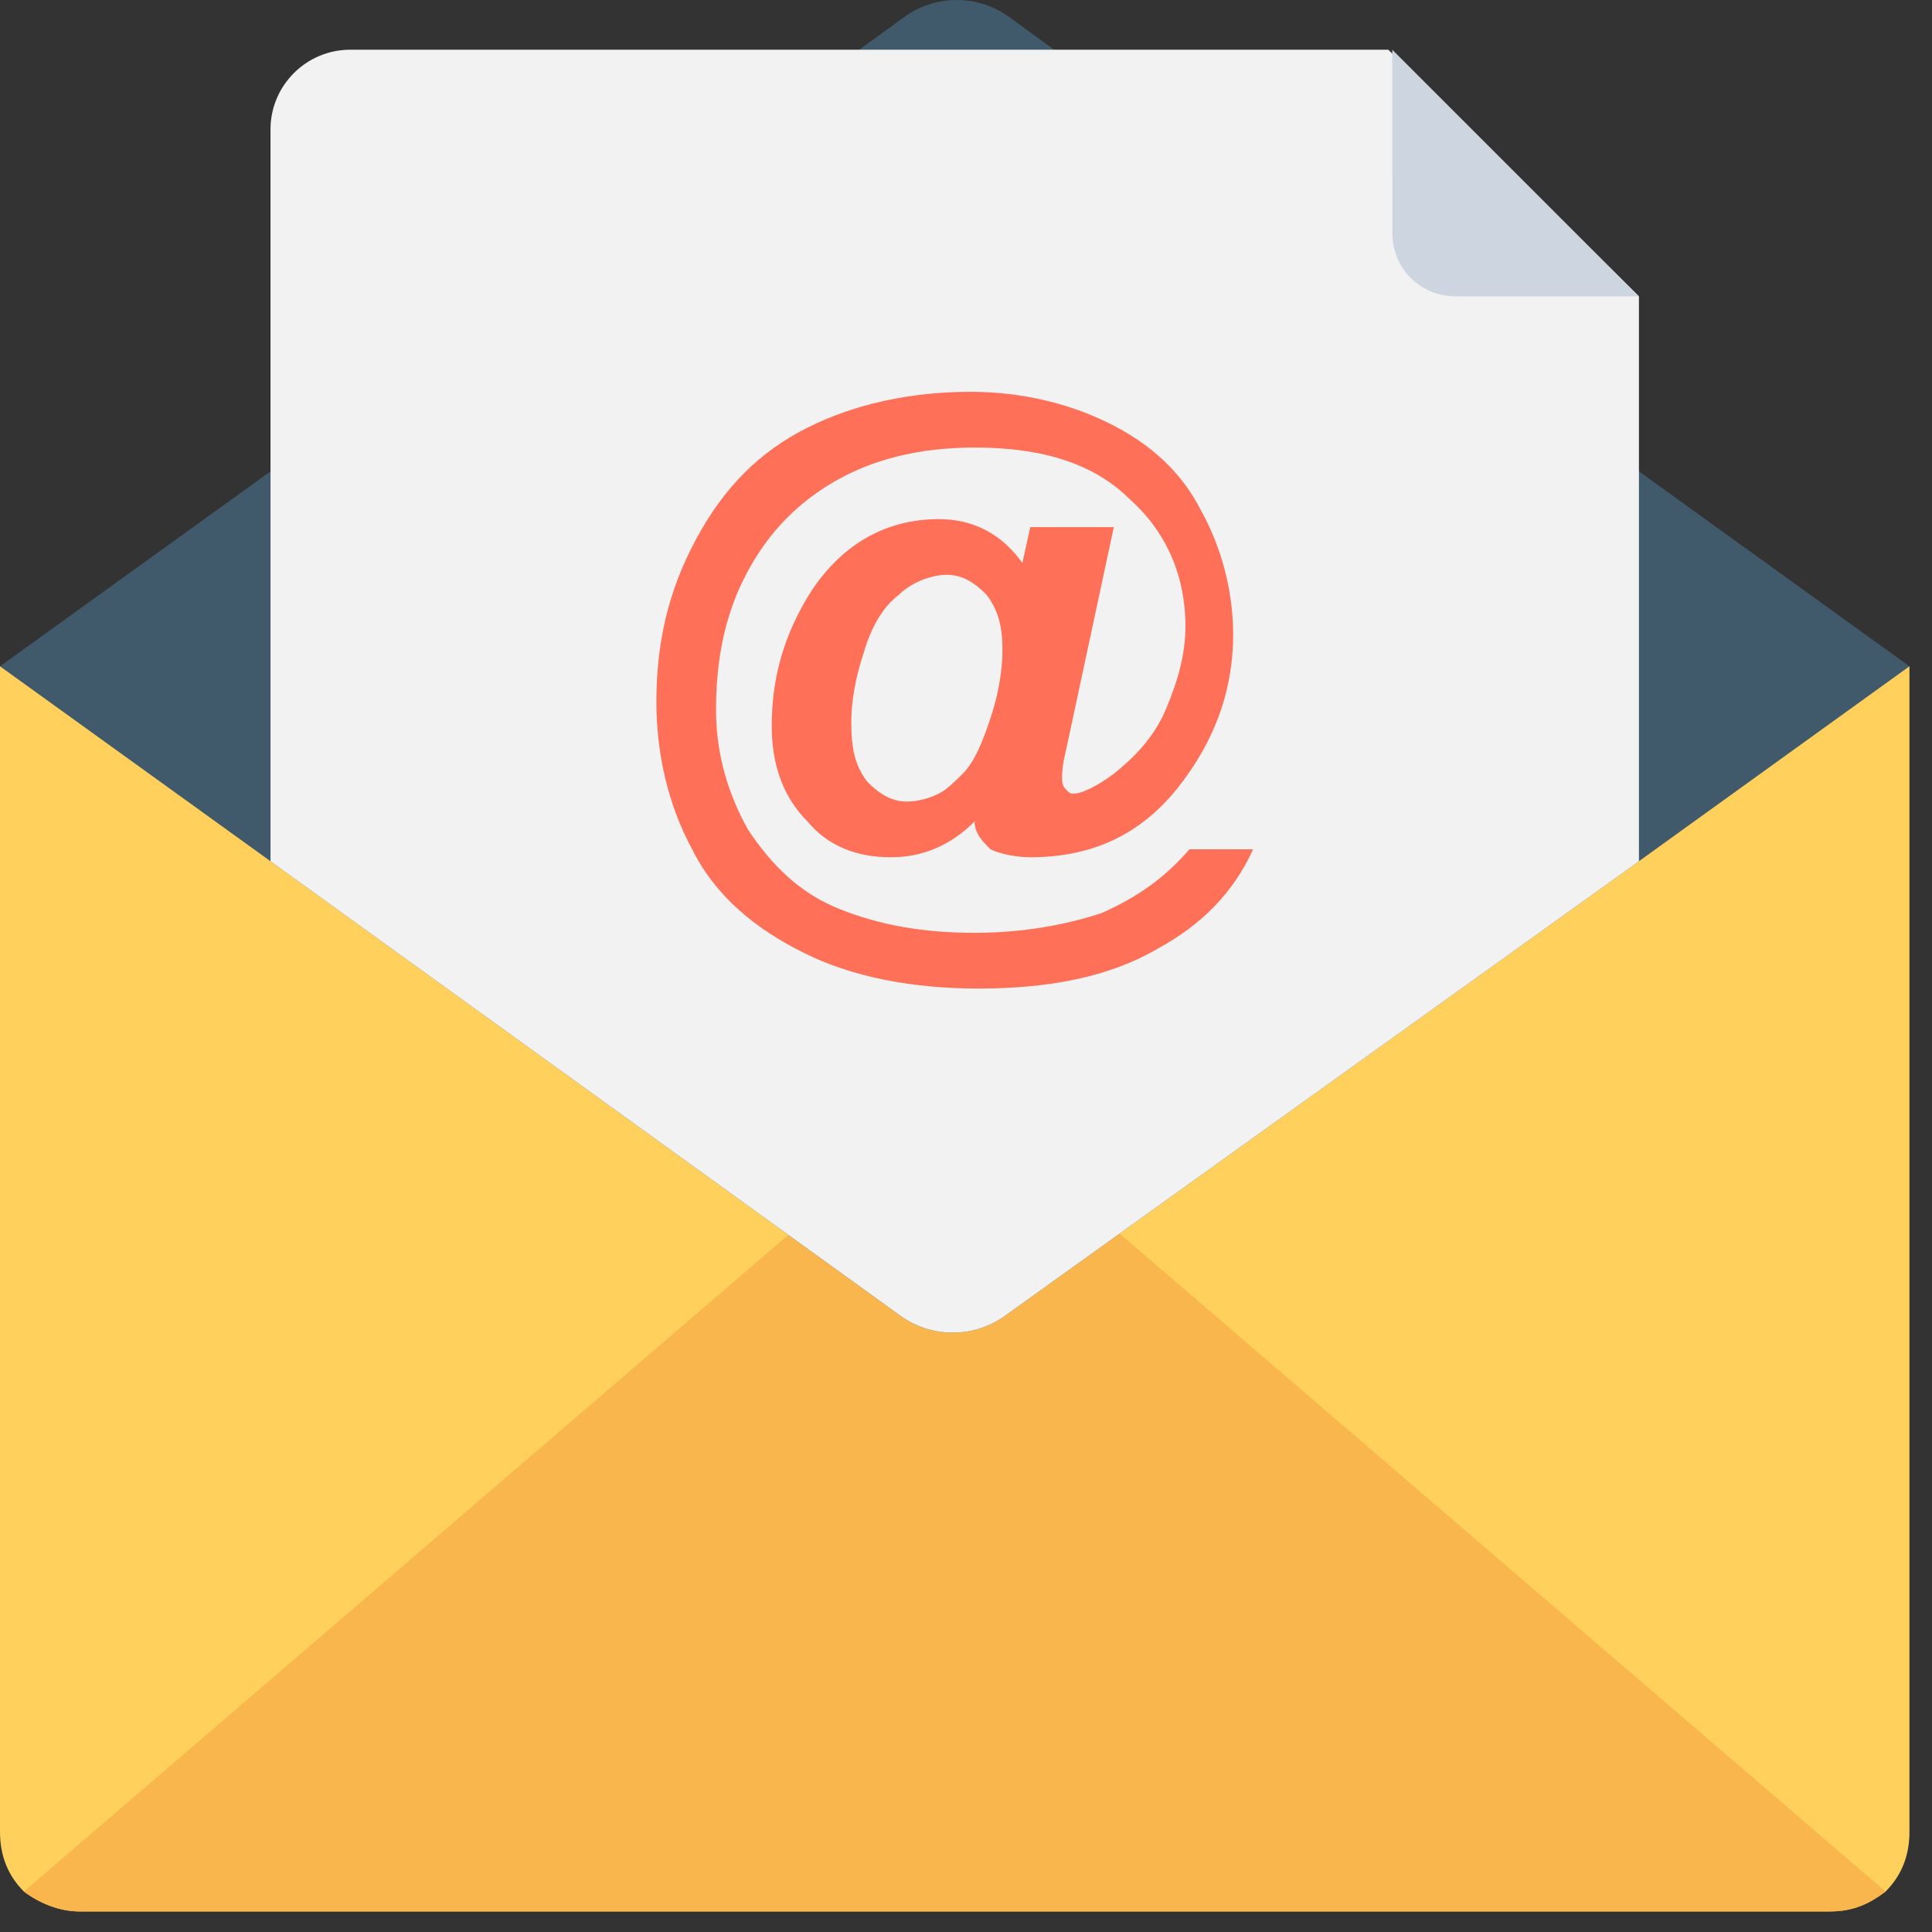 <svg width="73" height="73" viewBox="0 0 73 73" fill="none" xmlns="http://www.w3.org/2000/svg">
<rect x="0" y="0" width="73" height="73" fill="#333333" stroke="none"/>
<path d="M72.148 69.217C72.148 70.118 71.847 70.87 71.246 71.471C70.644 71.922 70.043 72.223 69.141 72.223H3.006C2.255 72.223 1.503 71.922 0.902 71.471C0.301 70.87 0 70.118 0 69.217V25.176H72.148V69.217Z" fill="#FFD15C"/>
<path d="M71.246 71.471C70.645 71.922 70.043 72.223 69.141 72.223H3.006C2.255 72.223 1.503 71.922 0.902 71.471L36.074 41.26L71.246 71.471Z" fill="#F8B64C"/>
<path d="M72.148 25.176L61.927 32.541L38.028 49.677C36.825 50.578 35.172 50.578 33.969 49.677L10.221 32.541L0 25.176L10.221 17.811L32.466 1.879L34.12 0.676C35.322 -0.225 36.976 -0.225 38.178 0.676L39.831 1.879L50.503 9.544L55.764 13.302L61.927 17.811L72.148 25.176Z" fill="#40596B"/>
<path d="M61.927 11.198V32.542L38.028 49.677C36.825 50.578 35.172 50.578 33.97 49.677L10.221 32.542V4.885C10.221 3.232 11.574 1.879 13.227 1.879H52.457L61.927 11.198Z" fill="#F2F2F2"/>
<path d="M52.608 8.793C52.608 10.146 53.66 11.198 55.012 11.198H61.926L52.607 1.879L52.608 8.793Z" fill="#CDD6E0"/>
<path d="M44.942 32.091H47.347C46.596 33.744 45.393 34.947 43.739 35.848C41.936 36.901 39.681 37.352 36.976 37.352C34.42 37.352 32.166 36.901 30.362 35.999C28.558 35.097 27.055 33.894 26.154 32.091C25.252 30.437 24.801 28.483 24.801 26.529C24.801 24.275 25.252 22.321 26.304 20.367C27.356 18.413 28.709 17.06 30.512 16.158C32.316 15.256 34.42 14.805 36.675 14.805C38.629 14.805 40.433 15.256 41.936 16.008C43.439 16.759 44.641 17.812 45.393 19.315C46.144 20.667 46.595 22.321 46.595 23.974C46.595 25.928 45.994 27.732 44.792 29.385C43.288 31.49 41.334 32.391 38.93 32.391C38.328 32.391 37.727 32.241 37.427 32.091C37.126 31.79 36.825 31.489 36.825 31.039C35.923 31.94 34.871 32.391 33.669 32.391C32.316 32.391 31.264 31.94 30.512 31.039C29.61 30.137 29.16 28.934 29.16 27.431C29.16 25.628 29.61 23.974 30.663 22.321C31.865 20.517 33.519 19.615 35.472 19.615C36.825 19.615 37.877 20.216 38.629 21.269L38.93 19.916H42.086L40.282 28.333C40.132 28.934 40.132 29.235 40.132 29.385C40.132 29.535 40.132 29.686 40.282 29.836C40.433 29.986 40.433 29.986 40.583 29.986C40.884 29.986 41.485 29.686 42.086 29.235C42.838 28.634 43.589 27.882 44.04 26.83C44.491 25.778 44.792 24.726 44.792 23.674C44.792 21.72 44.04 20.066 42.687 18.864C41.334 17.511 39.38 16.91 36.825 16.91C34.721 16.91 32.917 17.361 31.414 18.262C29.911 19.164 28.859 20.367 28.107 21.87C27.356 23.373 27.055 25.026 27.055 26.83C27.055 28.483 27.506 29.986 28.258 31.339C29.16 32.692 30.212 33.744 31.715 34.345C33.218 34.947 34.871 35.247 36.825 35.247C38.629 35.247 40.282 34.947 41.635 34.496C42.988 33.894 44.04 33.143 44.942 32.091ZM32.166 27.281C32.166 28.333 32.316 28.934 32.767 29.535C33.218 29.986 33.669 30.287 34.27 30.287C34.721 30.287 35.172 30.137 35.473 29.986C35.773 29.836 36.074 29.535 36.374 29.235C36.825 28.784 37.126 28.032 37.427 27.13C37.727 26.229 37.877 25.327 37.877 24.575C37.877 23.673 37.727 23.072 37.276 22.471C36.825 22.02 36.374 21.719 35.773 21.719C35.172 21.719 34.42 22.02 33.969 22.471C33.368 22.922 32.917 23.673 32.617 24.725C32.316 25.628 32.166 26.529 32.166 27.281Z" fill="#FF7058"/>
</svg>
